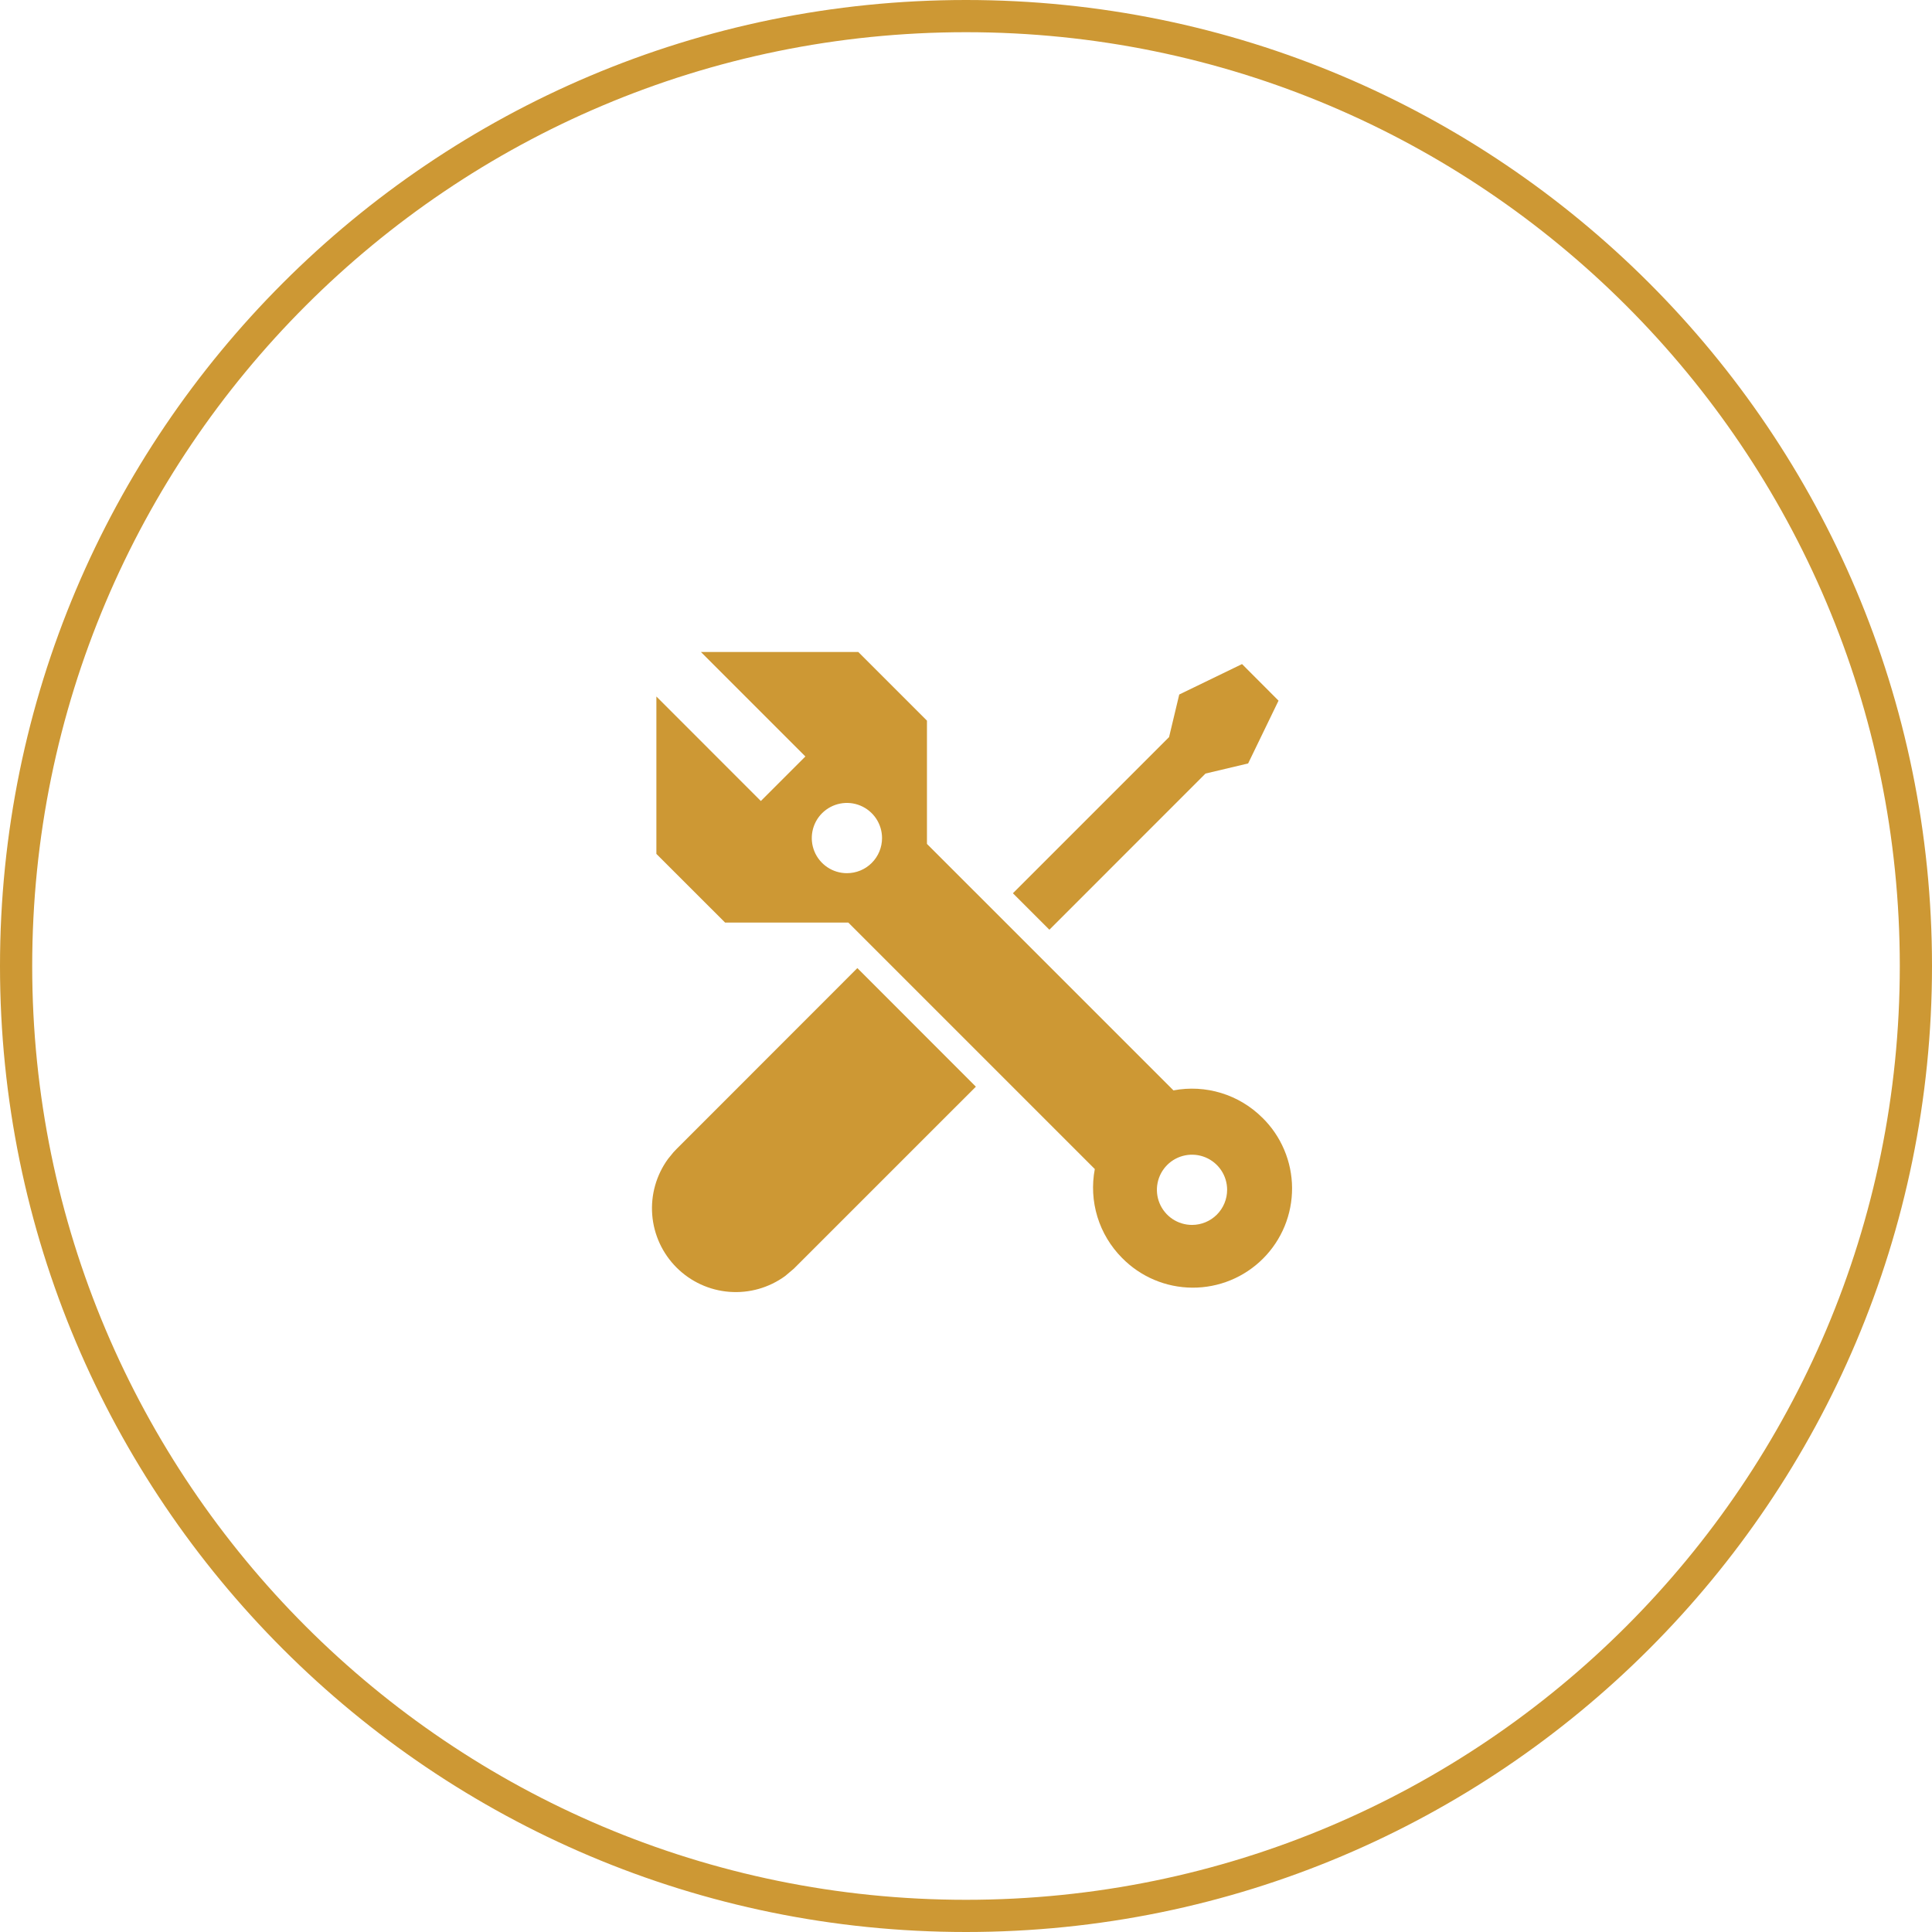 <svg width="120" height="120" viewBox="0 0 120 120" fill="none" xmlns="http://www.w3.org/2000/svg">
<path d="M60 119C92.585 119 119 92.585 119 60C119 27.415 92.585 1 60 1C27.415 1 1 27.415 1 60C1 92.585 27.415 119 60 119Z" stroke="#CD9834" stroke-width="2"/>
<path d="M53.252 60.13L42.558 70.83L42.017 71.371C41.951 71.436 41.889 71.503 41.827 71.571L41.492 71.983C40.762 72.986 40.414 74.217 40.511 75.454C40.608 76.691 41.144 77.853 42.022 78.73C42.899 79.607 44.061 80.142 45.298 80.238C46.536 80.335 47.766 79.986 48.769 79.255L49.309 78.798L49.367 78.74C49.381 78.726 49.395 78.713 49.407 78.699L49.944 78.164L60.613 67.496L53.252 60.13Z" fill="#CD9834"/>
<path d="M74.876 48.047L77.524 47.419L79.412 43.519L77.145 41.247L73.245 43.137L72.613 45.782L62.913 55.482L65.179 57.747L74.876 48.047Z" fill="#CD9834"/>
<path d="M78.401 69.418C77.688 68.709 76.814 68.184 75.852 67.89C74.891 67.595 73.873 67.539 72.885 67.726L57.575 52.417V44.761L53.309 40.496H43.535L50.024 46.986L47.258 49.752L40.769 43.261V53.037L45.037 57.302H52.69L68 72.612C67.812 73.6 67.868 74.618 68.162 75.58C68.457 76.541 68.981 77.416 69.69 78.129C70.26 78.711 70.939 79.174 71.689 79.492C72.439 79.809 73.245 79.975 74.059 79.979C74.874 79.984 75.681 79.826 76.434 79.517C77.188 79.207 77.872 78.751 78.448 78.175C79.024 77.599 79.48 76.915 79.79 76.162C80.1 75.408 80.257 74.601 80.253 73.787C80.249 72.972 80.083 72.167 79.765 71.417C79.448 70.667 78.985 69.987 78.403 69.417M52.603 54.235C52.171 54.235 51.749 54.107 51.391 53.867C51.032 53.627 50.752 53.287 50.587 52.888C50.422 52.489 50.379 52.05 50.463 51.627C50.547 51.204 50.755 50.815 51.06 50.51C51.366 50.205 51.755 49.997 52.178 49.913C52.601 49.829 53.04 49.872 53.439 50.038C53.837 50.203 54.178 50.483 54.418 50.842C54.657 51.2 54.785 51.623 54.785 52.054C54.785 52.341 54.729 52.624 54.619 52.889C54.51 53.154 54.349 53.394 54.146 53.597C53.944 53.8 53.703 53.96 53.438 54.07C53.173 54.179 52.89 54.235 52.603 54.235ZM74.038 76.082C73.607 76.082 73.185 75.954 72.826 75.715C72.468 75.475 72.188 75.134 72.023 74.736C71.858 74.338 71.815 73.899 71.899 73.476C71.983 73.053 72.191 72.664 72.496 72.359C72.8 72.054 73.189 71.846 73.612 71.762C74.035 71.678 74.473 71.721 74.872 71.886C75.27 72.051 75.611 72.33 75.851 72.689C76.091 73.047 76.219 73.469 76.219 73.9C76.219 74.187 76.163 74.47 76.053 74.735C75.944 75 75.783 75.24 75.581 75.443C75.378 75.646 75.138 75.806 74.873 75.916C74.608 76.026 74.325 76.082 74.038 76.082Z" fill="#CD9834"/>
</svg>
